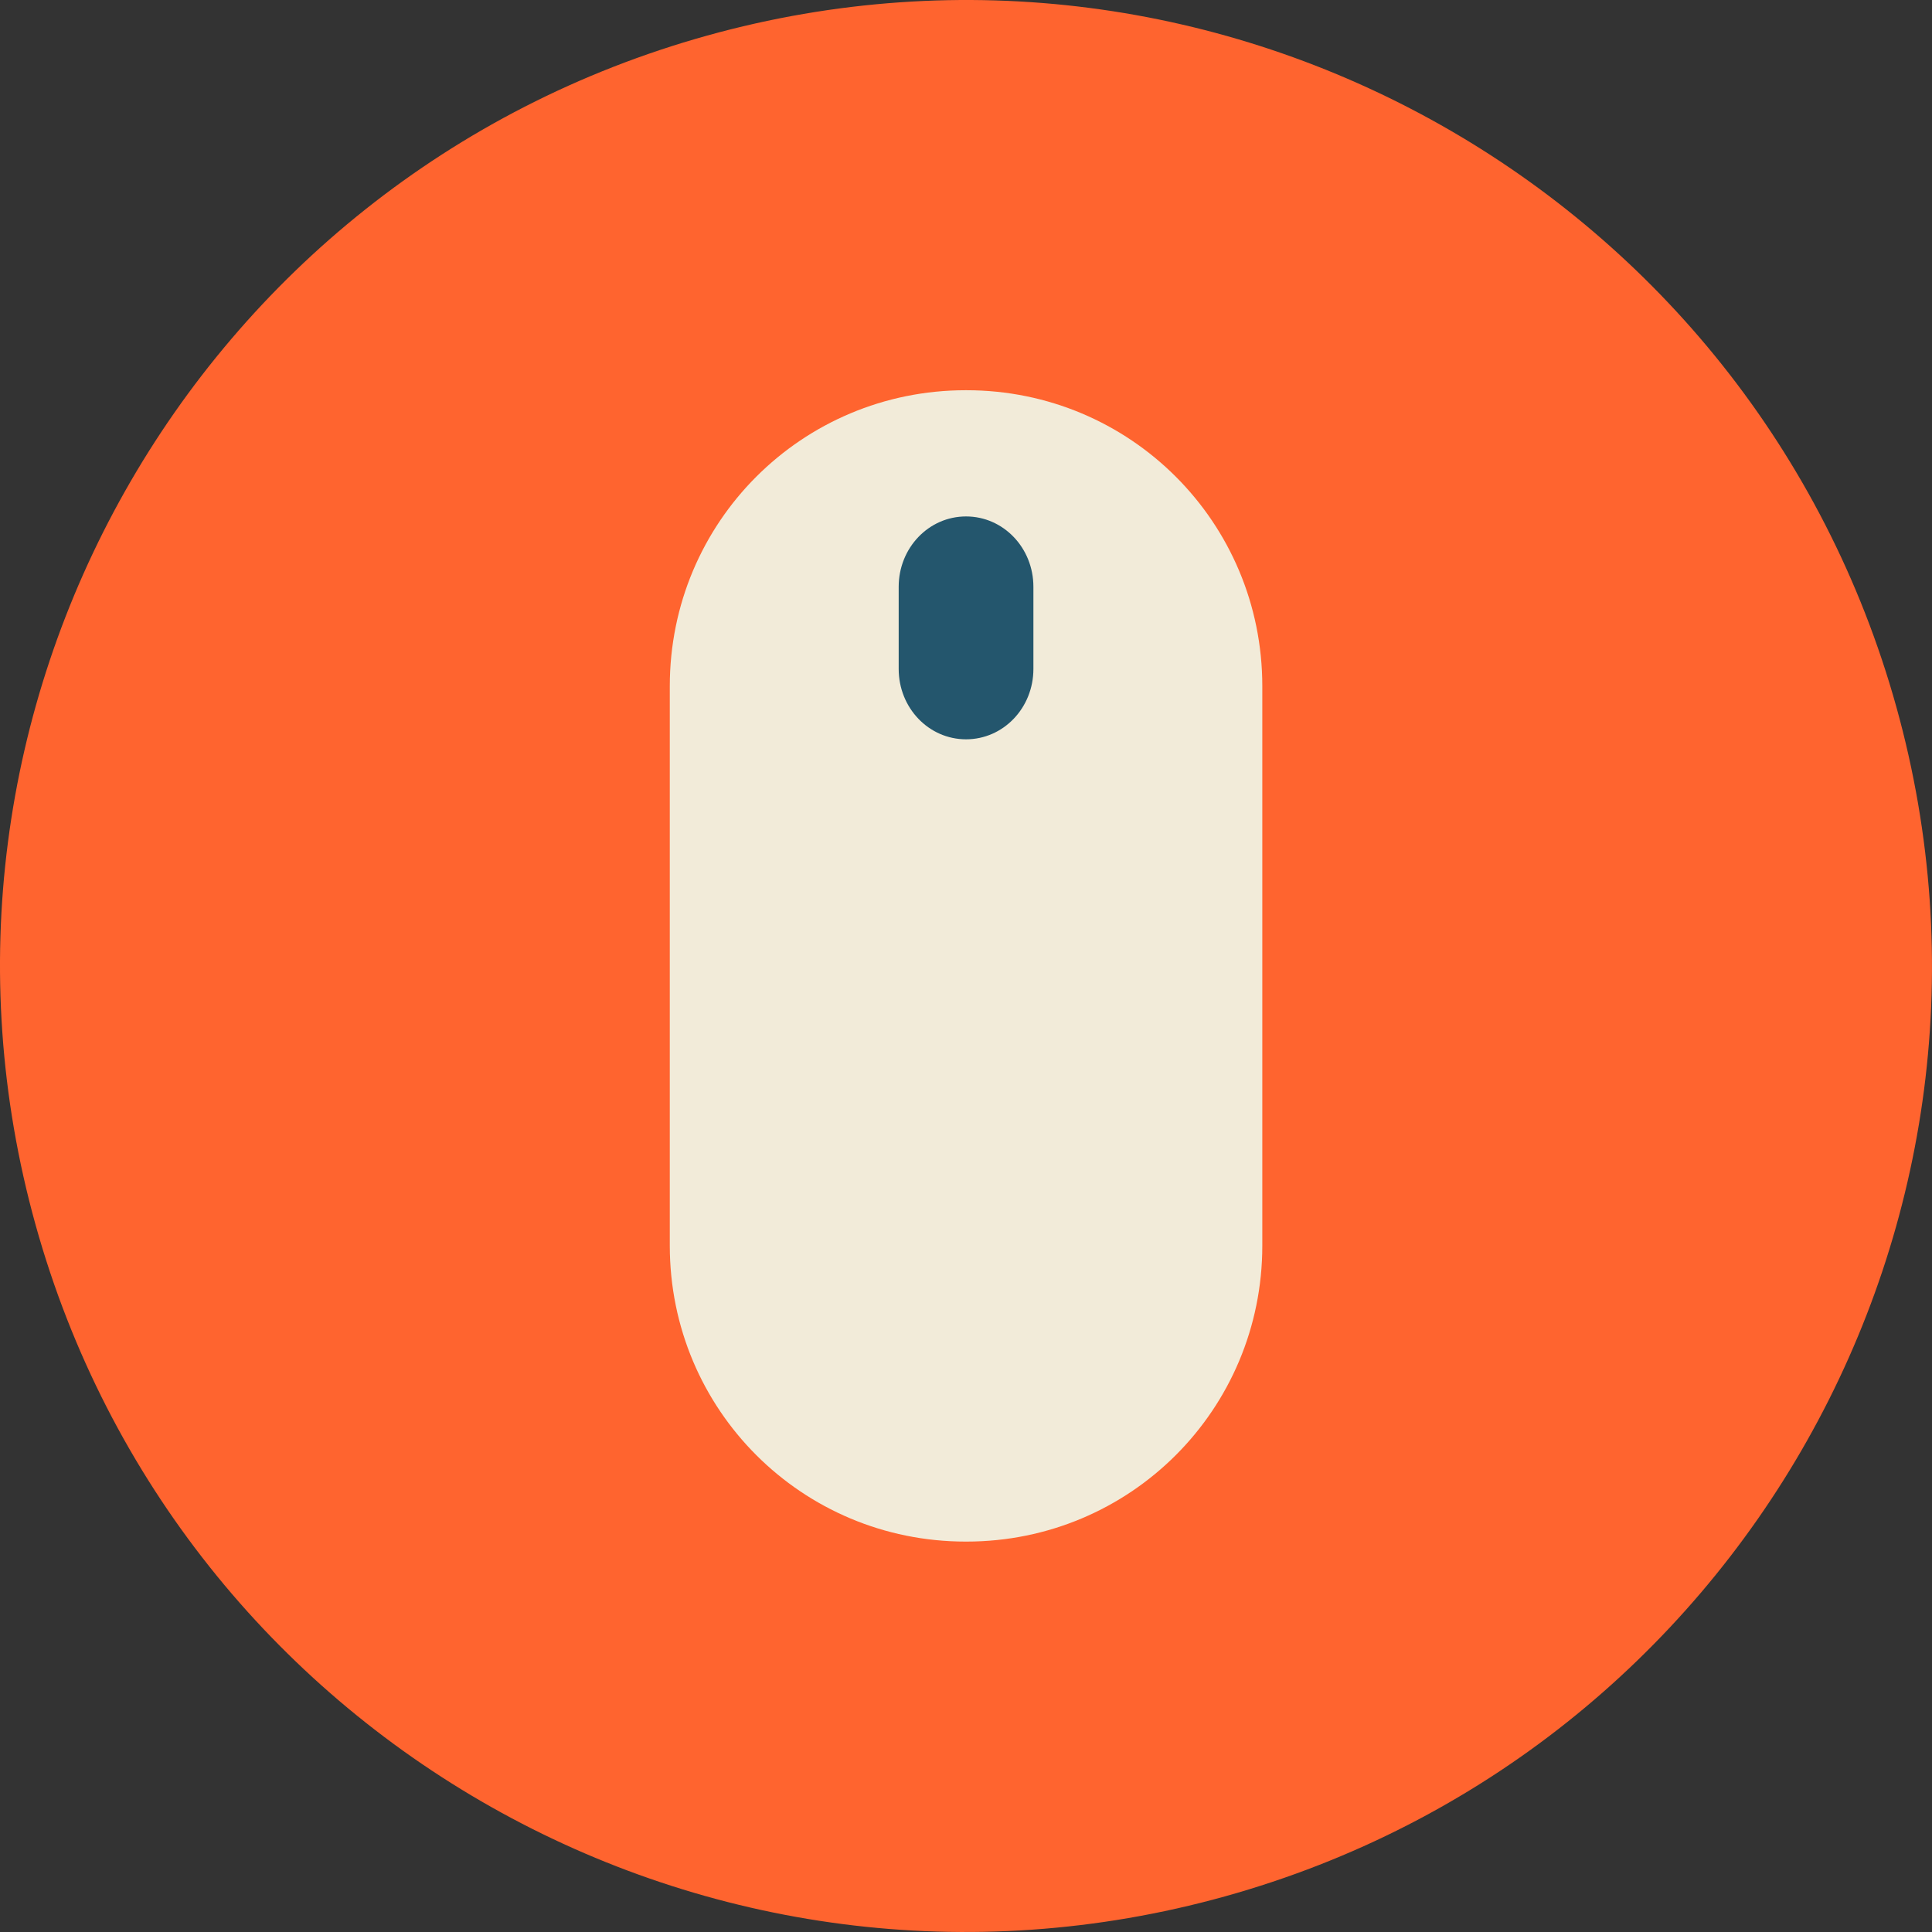 <?xml version="1.0" encoding="iso-8859-1"?>
<!-- Uploaded to: SVG Repo, www.svgrepo.com, Generator: SVG Repo Mixer Tools -->
<svg height="800px" width="800px" version="1.1" id="Layer_1" xmlns="http://www.w3.org/2000/svg" xmlns:xlink="http://www.w3.org/1999/xlink" 
	 viewBox="0 0 460.796 460.796" xml:space="preserve">
<rect x="0" y="0" width="460.796" height="460.796" fill="#333333" stroke="none"/>
<g transform="translate(0 -952.36)">
	<path style="fill:#FF642F;" d="M292.15,1404.665c-122.556,34.105-249.555-37.599-283.66-160.155l0,0
		c-34.105-122.556,37.599-249.555,160.155-283.66h0c122.556-34.105,249.555,37.599,283.66,160.155l0,0
		C486.41,1243.561,414.706,1370.56,292.15,1404.665L292.15,1404.665z"/>
	<path style="fill:#F2EBD9;" d="M230.329,1045.432h0.161c39.101,0,70.579,31.478,70.579,70.579v133.45
		c0,39.101-31.478,70.579-70.579,70.579h-0.161c-39.101,0-70.579-31.478-70.579-70.579v-133.45
		C159.75,1076.911,191.228,1045.433,230.329,1045.432L230.329,1045.432z"/>
	<path style="fill:#24566D;" d="M230.409,1075.535c8.9,0,16.065,7.485,16.065,16.782v19.592c0,9.297-7.165,16.782-16.065,16.782
		c-8.9,0-16.065-7.485-16.065-16.782v-19.592C214.344,1083.02,221.509,1075.535,230.409,1075.535z"/>
</g>
</svg>